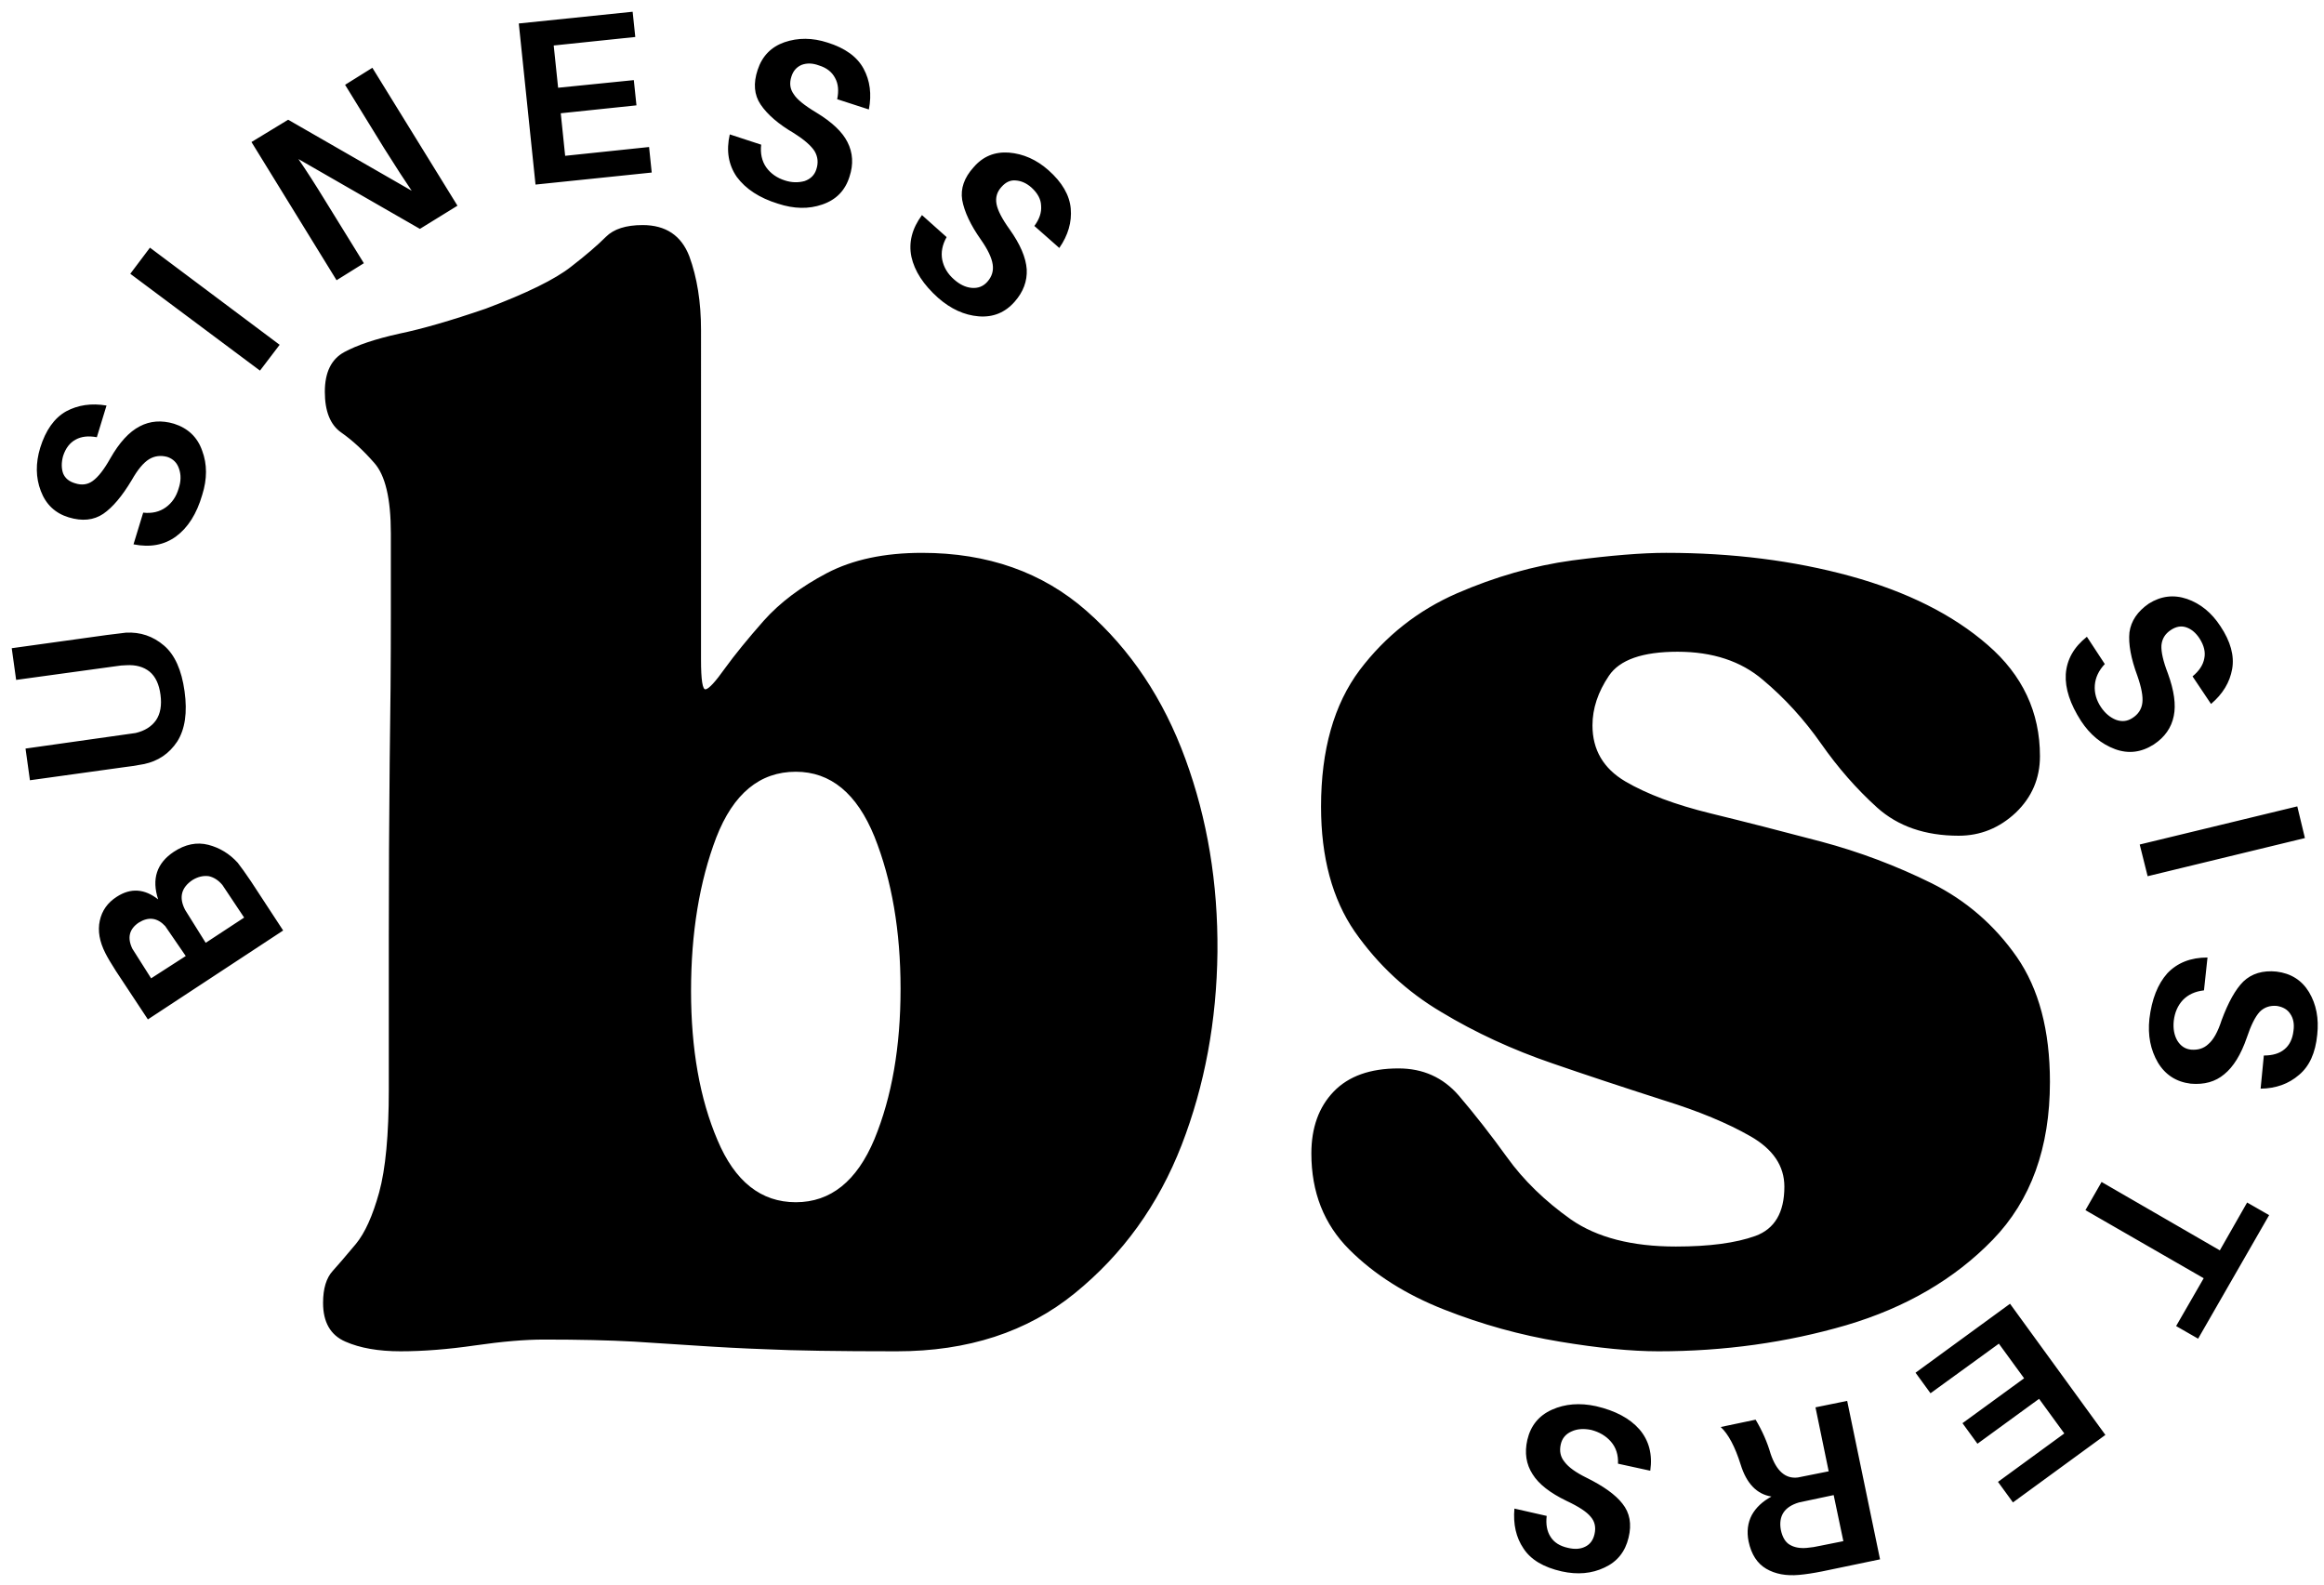 <?xml version="1.0" encoding="UTF-8"?>
<svg xmlns="http://www.w3.org/2000/svg" width="396" height="270" preserveAspectRatio="none" viewBox="0 0 396 270">
  <path d="M29.6 145.15q-4.35 2.9-2.65 8.1-3.5-2.75-7.05-.45-2.35 1.5-2.9 4.1-.55 2.55.95 5.5.55 1.1 1.8 3.05l5.45 8.25 23.05-15.15-5.5-8.4q-1.35-2-2.25-3.15-2.1-2.3-5-3.05-2.95-.75-5.9 1.2m-5.95 12.05q2.5-1.55 4.5.6l3.5 5.1-5.9 3.8-3.2-5.05q-1.35-2.8 1.1-4.45m9.15-7.25q1.4-.85 2.8-.65 1.3.3 2.3 1.5l3.7 5.55-6.55 4.3-3.5-5.6q-1.65-3.15 1.25-5.1M2 110.45l.75 5.4 16.75-2.3q1.25-.2 2-.2 2.45-.15 4 1.1 1.5 1.25 1.85 3.95.35 2.65-.75 4.3-1.15 1.65-3.5 2.2l-18.75 2.65.75 5.4 16.2-2.25q1.05-.1 3.2-.5 3.65-.75 5.7-3.85 2-3.15 1.25-8.55-.75-5.45-3.5-7.8-2.8-2.4-6.5-2.2-2.75.35-3.25.4L2 110.45m9.25-40.35q-3 1.7-4.4 6.2-1.2 3.95.1 7.35 1.3 3.45 4.75 4.5 3.45 1.05 5.9-.6 2.4-1.65 4.85-5.75 1.5-2.65 2.95-3.55 1.4-.85 3.1-.4 1.5.5 2 2 .55 1.55-.05 3.35-.6 2.1-2.2 3.25t-3.85.9l-1.65 5.4Q27 93.6 30 91.4q3.05-2.25 4.45-7.05 1.3-4.1 0-7.55-1.2-3.45-4.8-4.6-3.2-.95-5.85.45-2.7 1.4-5 5.45-1.6 2.85-3 3.85-1.3.95-3 .4-1.55-.45-2.05-1.7-.45-1.3 0-2.95.65-2 2.15-2.8 1.45-.8 3.6-.4l1.65-5.4q-3.85-.65-6.9 1m14.3-27.9-3.35 4.45 22.1 16.5 3.35-4.4-22.1-16.55m37.9-30.65-4.65 2.9 6.65 10.8q3.15 5 4.7 7.25L49.1 20.4l-6.25 3.8 14.5 23.55 4.65-2.9-6.55-10.6q-2.6-4.25-4.6-7.15L71.55 39l6.4-3.95-14.5-23.5M171.9 26q-3.65-.25-6 2.5-2.4 2.65-1.95 5.55.55 3.05 3.2 6.8 1.75 2.5 2 4.2.25 1.65-.9 2.95-1.05 1.2-2.7 1.05-1.55-.15-3-1.45-1.6-1.4-2-3.35-.35-1.9.75-3.85l-4.2-3.75q-2.55 3.45-1.8 7.1.8 3.65 4.55 7 3.25 2.85 6.9 3.15 3.7.3 6.15-2.5 2.2-2.5 2.05-5.5-.2-3-2.9-6.8-1.95-2.7-2.25-4.35-.3-1.65.85-2.9 1.1-1.25 2.45-1.1 1.4.1 2.65 1.2 1.6 1.45 1.65 3.1.15 1.7-1.15 3.45l4.25 3.75q2.25-3.25 1.95-6.7-.3-3.45-3.8-6.55-3.05-2.7-6.75-3M108.25 6.3 107.8 2 88.4 4l2.85 27.45 19.8-2.05-.45-4.35-14.3 1.5-.75-7.25 12.9-1.35-.45-4.3-12.9 1.3-.75-7.2 13.9-1.45m25.4.9q-3.4 1.2-4.55 4.7-1.15 3.45.5 5.9 1.75 2.6 5.7 4.9 2.6 1.65 3.5 3.05.85 1.45.3 3.1-.45 1.45-2 2-1.65.45-3.35-.1-2.05-.65-3.2-2.25-1.1-1.6-.85-3.85l-5.35-1.75q-.95 4.15 1.2 7.25 2.3 3.1 7 4.55 4.1 1.35 7.55.15 3.55-1.2 4.65-4.75 1.05-3.15-.35-5.9-1.3-2.6-5.35-5.05-3-1.8-3.8-3.1-.95-1.3-.4-3 .45-1.45 1.75-2 1.35-.5 2.95.1 1.95.6 2.75 2.15.8 1.45.35 3.6l5.4 1.75q.75-3.9-.9-6.95-1.65-3.05-6.15-4.45-3.85-1.25-7.35-.05ZM326.4 233.9l2.55 3.5 11.65-8.45 4.3 5.9-10.5 7.65 2.55 3.5 10.5-7.65 4.3 5.9-11.3 8.25L343 256l15.75-11.5-16.25-22.35-16.1 11.75m44.4-7.95 3.75 2.15 12.1-21.05-3.75-2.15-4.65 8.15-20.15-11.65-2.75 4.8 20.15 11.6-4.7 8.15m-56.05 12.75-5.4 1.1 2.25 10.9-5.25 1.05q-3.15.4-4.65-4.05-.85-2.95-2.55-5.8l-5.95 1.25q1.95 1.8 3.4 6.4 1.5 4.85 5.25 5.45-2.3 1.25-3.35 3.15-1.05 2-.55 4.5.7 3.3 3 4.65 2.3 1.35 5.6 1.05 1.7-.15 3.95-.6l9.85-2.05-5.6-27m-2.3 16.05 1.65 7.85-4 .8q-1.05.25-2.25.35-1.75.15-2.9-.55-1.1-.65-1.5-2.5-.65-3.6 3.1-4.7l5.9-1.25M267.8 243.9q1.4-.65 3.35-.25 2.1.55 3.35 2 1.3 1.5 1.2 3.75l5.5 1.2q.6-4.2-1.85-7.05-2.45-2.8-7.4-3.95-4.15-.9-7.5.6-3.35 1.5-4.2 5.15-.75 3.3.9 5.85 1.55 2.5 5.8 4.55 3.1 1.45 4.1 2.7 1.05 1.2.65 2.95-.35 1.55-1.6 2.15-1.2.6-2.9.2-2.1-.45-3-1.9-.9-1.4-.65-3.55l-5.5-1.25q-.35 4 1.55 6.8 1.85 2.85 6.5 3.9 4.05.9 7.3-.65 3.25-1.5 4.1-5.1.85-3.45-1.05-5.8-1.75-2.25-6.1-4.4-2.75-1.35-3.75-2.7-1.05-1.25-.65-3 .35-1.55 1.85-2.2m105.55-65.05q-1.5-.15-2.35-1.55-.8-1.4-.6-3.35.25-2.15 1.55-3.55 1.35-1.4 3.6-1.65l.6-5.6q-4.3 0-6.85 2.7-2.45 2.75-3.05 7.75-.45 4.2 1.45 7.45 1.9 3.15 5.6 3.6 3.45.3 5.7-1.6 2.35-1.9 3.85-6.25 1.05-3.15 2.2-4.4 1.15-1.15 2.9-1 1.6.25 2.3 1.35.8 1.15.55 2.9-.25 2.1-1.55 3.15-1.25 1.05-3.5 1.05l-.55 5.65q3.9-.05 6.55-2.35 2.65-2.2 3.1-6.85.45-4.15-1.4-7.25-1.85-3.05-5.55-3.5-3.5-.35-5.65 1.7-2 2-3.7 6.6-.95 2.95-2.25 4.05-1.15 1.1-2.95.95m19.4-36.05-1.3-5.4-26.85 6.5 1.35 5.4 26.8-6.5m-20.1-40.75q-3.4-1.15-6.5.8-2.9 2-3.3 4.9-.3 2.95 1.35 7.4 1.05 3 .85 4.6-.2 1.65-1.7 2.6-1.3.85-2.8.3-1.5-.6-2.55-2.15-1.2-1.8-1.05-3.75.15-1.95 1.7-3.6l-3.05-4.65q-3.35 2.65-3.6 6.4-.2 3.6 2.6 7.95 2.3 3.5 5.8 4.8 3.4 1.25 6.6-.8 2.8-1.85 3.4-4.85.6-2.85-1-7.25-1.2-3.1-1.1-4.8.15-1.65 1.6-2.6 1.35-.9 2.65-.45 1.3.45 2.25 1.9 1.15 1.8.8 3.4-.3 1.65-2 3.05l3.15 4.7q3-2.55 3.6-5.95.6-3.4-2-7.3-2.25-3.45-5.7-4.65ZM347.6 128.85q0-11.25-8.9-18.95-8.9-7.75-23.45-11.75-14.45-3.95-31.35-3.95-6.1 0-16.05 1.3-9.8 1.35-19.6 5.6-9.95 4.35-16.55 13.05-6.6 8.8-6.6 23.3 0 12.95 5.75 21.3 5.95 8.5 14.75 13.7 8.7 5.25 18.95 8.75 8.1 2.8 19 6.3 8.85 2.75 14.7 6.1 5.8 3.3 5.8 8.6 0 6.6-4.95 8.4-5 1.8-13.55 1.8-11.2 0-17.85-4.6-6.7-4.75-10.9-10.6-4.15-5.75-8.25-10.55-4-4.6-10.25-4.6-7.25 0-11.05 3.95-3.8 3.95-3.8 10.55 0 9.9 6.45 16.35 6.4 6.4 16.2 10.25 9.65 3.8 19.65 5.45 9.9 1.65 16.85 1.65 16.75 0 32-4.45 15.2-4.5 24.95-14.55t9.75-26.9q0-13.15-5.65-21.3-5.7-8.15-14.5-12.55-9.1-4.5-18.85-7.1-10.2-2.7-18.8-4.8-9-2.2-14.55-5.45-5.6-3.3-5.6-9.55 0-4.3 2.8-8.45 2.75-4.1 11.7-4.1t14.55 4.8q5.55 4.65 9.9 10.85 4.3 6.15 9.55 10.9 5.35 4.8 13.9 4.8 5.55 0 9.75-3.95 4.1-3.95 4.1-9.6m-238.1-90.5q-4.25 0-6.25 2-2.2 2.2-5.95 5.1-4.05 3.2-14.55 7.15-8.9 3.05-14.7 4.25-6.1 1.35-9.4 3.15-3.3 1.8-3.3 6.75 0 5 2.8 6.95 2.85 2 5.6 5.15Q66.6 82 66.6 90.9v13.7q0 12.35-.2 25.4-.15 14.7-.15 29.6v26.05q0 11.55-1.65 17.55-1.65 5.95-3.95 8.75-2.85 3.4-3.95 4.6-1.65 1.8-1.65 5.45 0 4.95 3.8 6.6 3.75 1.65 9.4 1.65 5.8 0 12.7-1 6.9-1 11.75-1 9 0 15.3.35l10.1.65q6.65.45 12.4.65 7.2.35 22.3.35 18.2 0 30.35-9.9 12.25-9.95 18.2-25.25 5.9-15.25 6.1-32.9.15-17.55-5.45-32.85-5.6-15.35-16.85-25.25-11.25-9.9-28.05-9.9-9.6 0-16.2 3.45-6.65 3.5-10.75 8.1-4.1 4.65-6.6 8.1-2.45 3.45-3.3 3.6-.8.2-.8-5.1V56.2q0-7.1-2-12.55-2.05-5.3-7.95-5.3m12.55 104.35q4.35-11.2 13.55-11.2 8.9 0 13.4 11.05 4.45 11.15 4.45 25.95 0 14.8-4.45 25.6-4.5 10.75-13.4 10.75t-13.35-10.6q-4.5-10.55-4.5-25.4 0-14.85 4.3-26.15Z"></path>
</svg>

